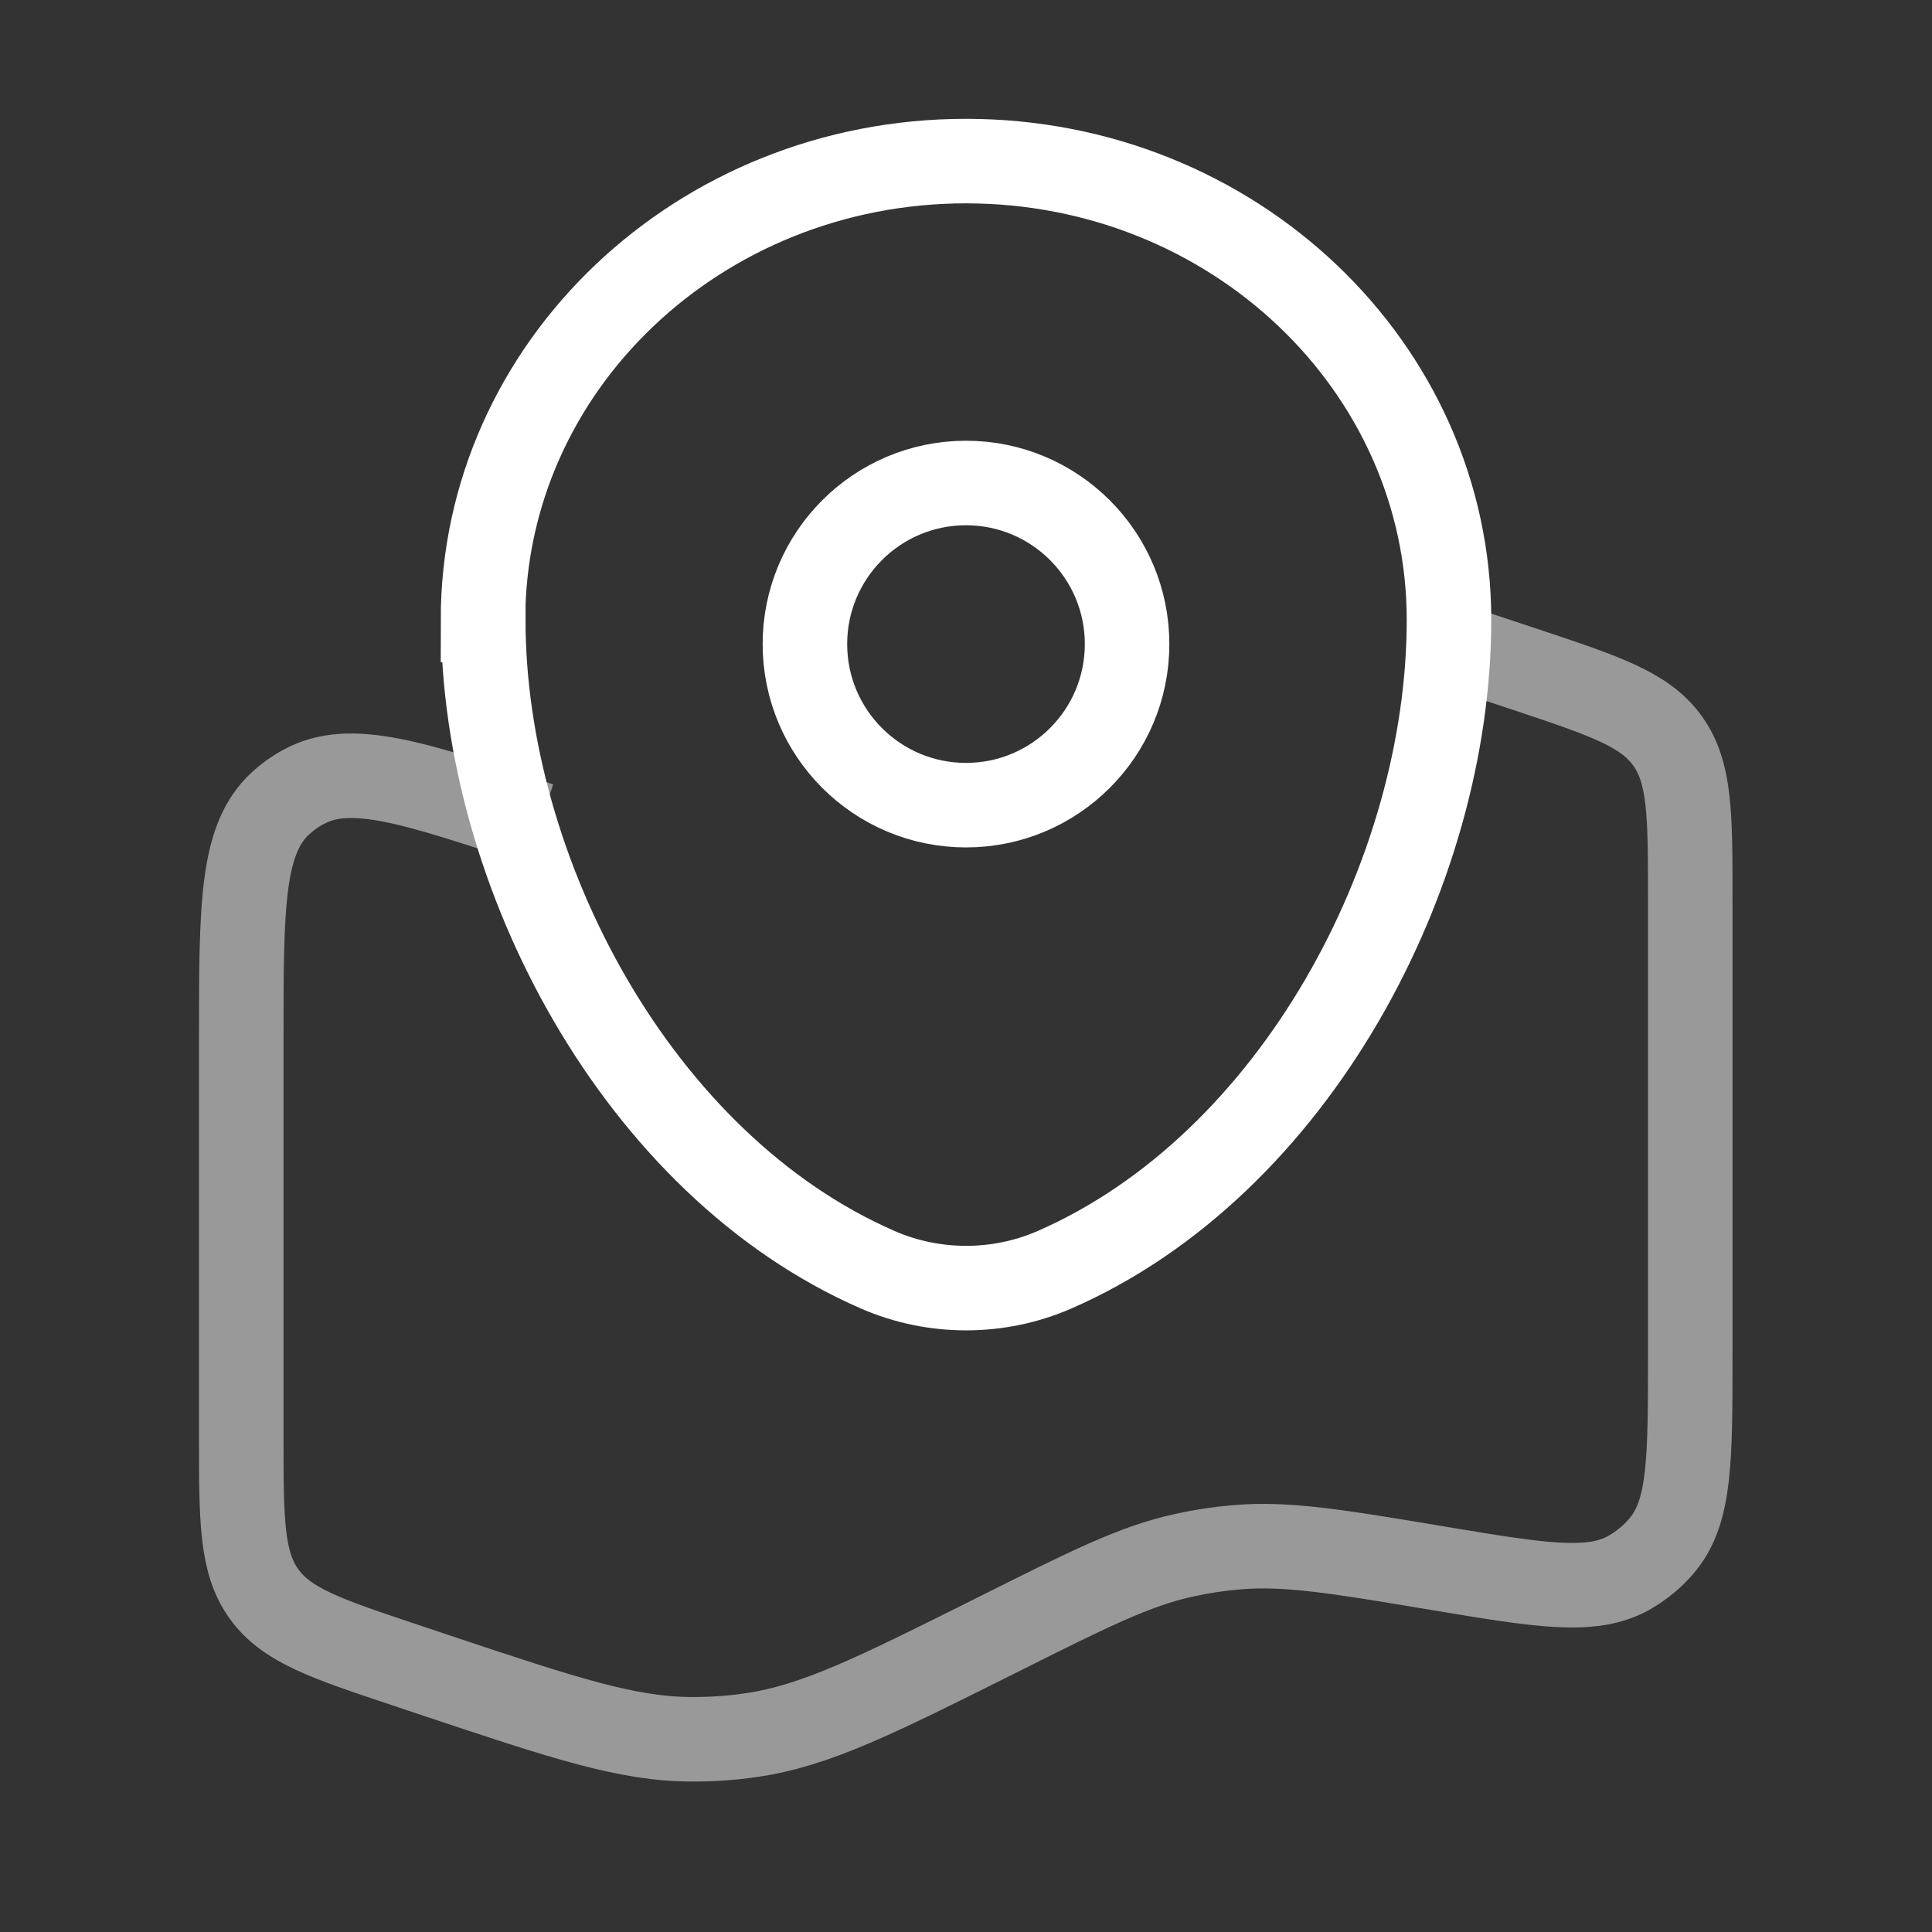 <?xml version="1.0" encoding="UTF-8"?>
<svg id="Layer_1" xmlns="http://www.w3.org/2000/svg" version="1.1" viewBox="0 0 800 800">
  <rect x="0" y="0" width="800" height="800" fill="#333333" stroke="none"/>
  <!-- Generator: Adobe Illustrator 29.0.0, SVG Export Plug-In . SVG Version: 2.1.0 Build 186)  -->
  <defs>
    <style>
      .st0 {
        isolation: isolate;
        opacity: .5;
      }

      .st0, .st1 {
        fill: none;
        stroke: #fff;
        stroke-miterlimit: 133.3;
        stroke-width: 35px;
      }
    </style>
  </defs>
  <path class="st0" d="M600,266.7l31.6,10.5c33,11,49.5,16.5,58.9,29.6,9.4,13.1,9.4,30.5,9.4,65.3v188.9c0,43,0,64.5-11.3,78.4-3.8,4.7-8.5,8.6-13.8,11.7-15.5,8.9-36.7,5.4-79.2-1.7-41.9-7-62.8-10.5-83.6-8.7-7.3.6-14.5,1.7-21.7,3.3-20.3,4.4-39.5,14-77.8,33.2-50,25-75,37.5-101.6,41.3-8,1.2-16.1,1.7-24.2,1.7-26.9,0-53.2-8.8-105.7-26.3l-12.8-4.3c-33-11-49.5-16.5-58.9-29.6-9.4-13.1-9.4-30.5-9.4-65.3v-164.3c0-55.3,0-82.9,16.3-97.8,2.8-2.6,6-4.9,9.4-6.7,19.3-10.7,45.5-2,97.9,15.5"/>
  <path class="st1" d="M200,256.7c0-104.9,89.5-190,200-190s200,85.1,200,190-63.8,225.6-163.4,269.1c-23.2,10.1-49.9,10.1-73.1,0-99.6-43.4-163.4-164.9-163.4-269.1Z"/>
  <circle class="st1" cx="400" cy="266.7" r="66.7"/>
</svg>